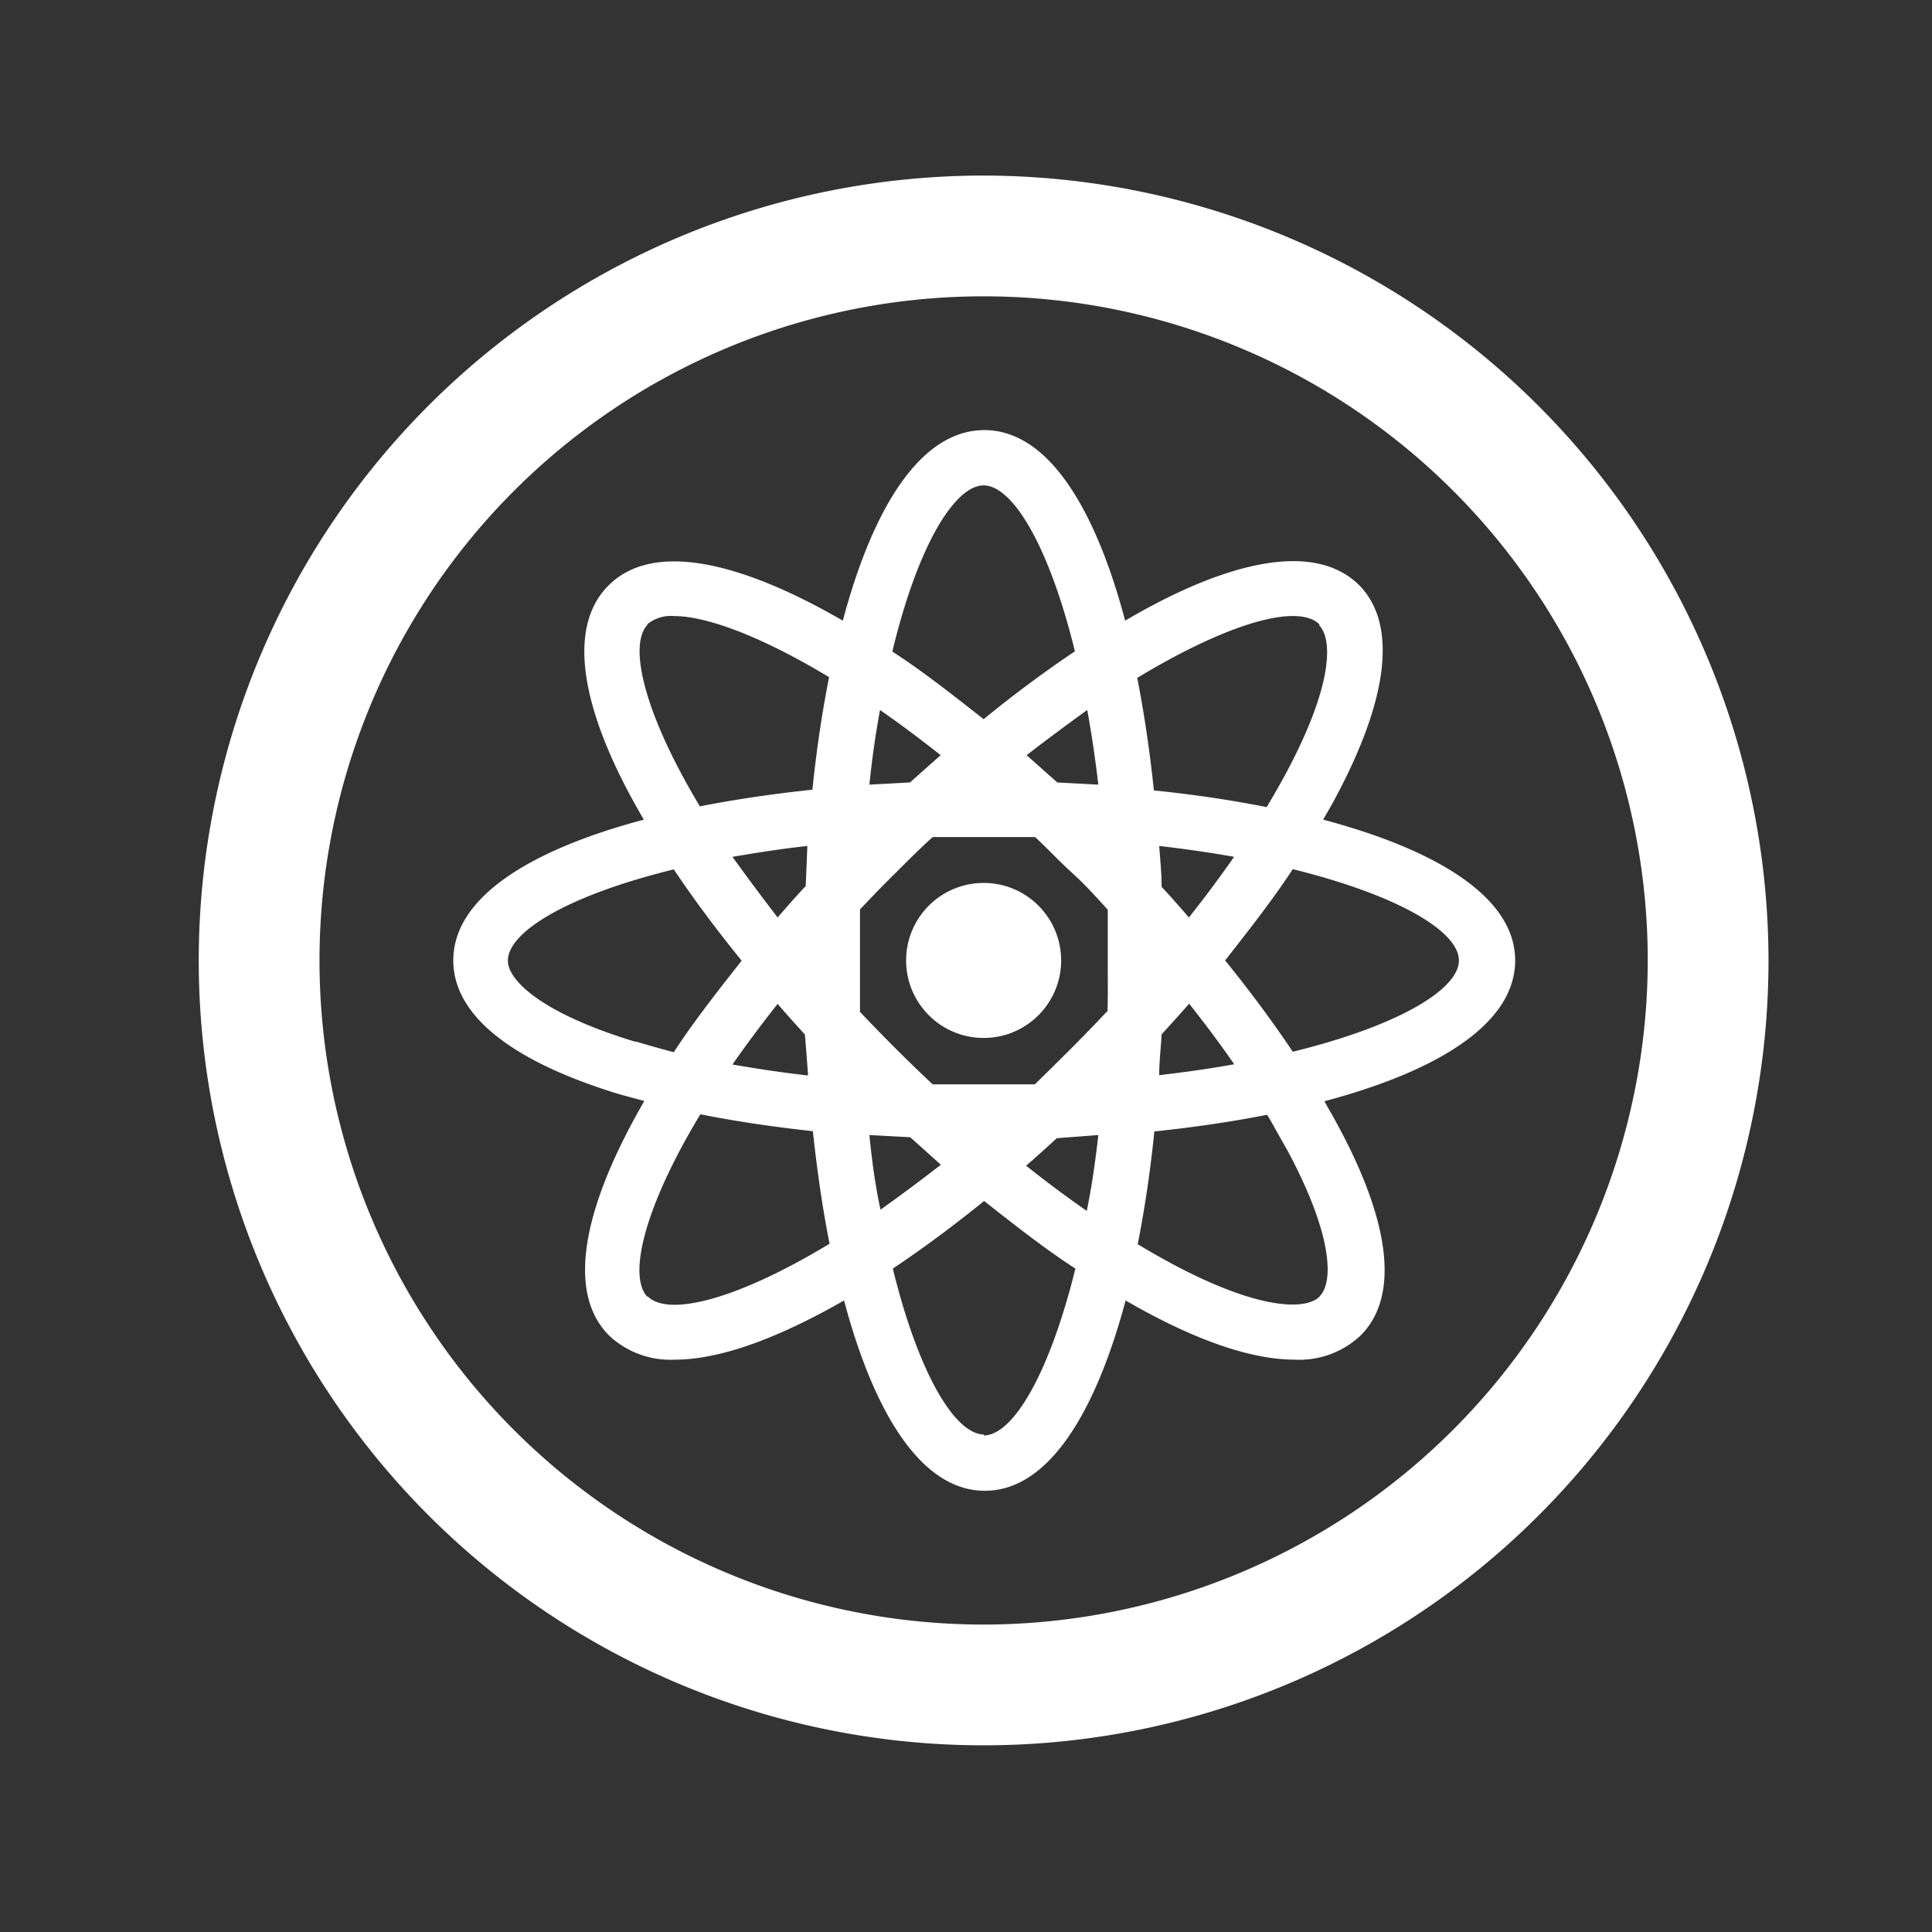 <svg id="Layer_1" data-name="Layer 1" xmlns="http://www.w3.org/2000/svg" viewBox="0 0 80 80"><rect x="0" y="0" width="80" height="80" fill="#333333" stroke="none"/><defs><style>.cls-1{fill:#fff;}</style></defs><title>energy-and-extractives-white</title><path class="cls-1" d="M40.73,7.27a32.5,32.5,0,1,0,32.5,32.5A32.54,32.54,0,0,0,40.73,7.27Zm0,60a27.5,27.5,0,1,1,27.5-27.5A27.53,27.53,0,0,1,40.73,67.27Z"/><path class="cls-1" d="M54.79,33.94c.17-.3.35-.6.5-.89,2.23-4.16,2.56-7.21,1-8.81-1.86-1.86-5.52-1-9.7,1.46-1.24-4.67-3.2-7.89-5.83-7.89S36.15,21,34.9,25.7c-4.18-2.42-7.84-3.32-9.7-1.46s-1,5.52,1.46,9.7c-4.67,1.24-7.89,3.2-7.89,5.83,0,2.26,2.39,4.18,6.91,5.55l1,.27c-2.42,4.18-3.32,7.84-1.46,9.71a3.7,3.7,0,0,0,2.73,1c1.9,0,4.33-.92,7-2.45,1.24,4.66,3.2,7.88,5.83,7.88s4.58-3.22,5.83-7.88c2.64,1.53,5.07,2.45,7,2.45a3.7,3.7,0,0,0,2.73-1c1.6-1.6,1.27-4.65-1-8.81-.16-.29-.33-.59-.5-.89,4.67-1.24,7.9-3.2,7.9-5.83S59.46,35.18,54.79,33.94Zm-28-8.08a1.54,1.54,0,0,1,1.12-.35c1.35,0,3.62.84,6.42,2.53-.29,1.47-.52,3-.69,4.66-1.62.17-3.19.4-4.66.69C26.67,29.54,26,26.71,26.82,25.86Zm6.54,10.86q-.58.63-1.13,1.27-1-1.3-1.87-2.51c1-.17,2-.33,3.1-.45Q33.4,35.86,33.36,36.72Zm.1,7.81c-1.07-.12-2.11-.28-3.1-.45q.84-1.21,1.87-2.51c.37.43.75.85,1.13,1.27Q33.4,43.68,33.46,44.52Zm-7.11-1.39c-3.9-1.18-5.29-2.55-5.29-3.36,0-1.2,2.5-2.71,6.87-3.78.83,1.24,1.78,2.51,2.81,3.78-1,1.27-2,2.54-2.81,3.79C27.37,43.43,26.84,43.28,26.34,43.13Zm.48,10.55C26,52.83,26.67,50,29,46.14c1.46.29,3,.52,4.66.7.17,1.62.4,3.19.69,4.66C30.5,53.83,27.67,54.53,26.82,53.68ZM45.48,32.49l-1.7-.09-1.27-1.13q1.3-1,2.51-1.87C45.2,30.37,45.35,31.4,45.48,32.49ZM40.73,20.1c1.2,0,2.71,2.5,3.78,6.87-1.24.83-2.52,1.78-3.78,2.81-1.27-1-2.54-2-3.78-2.8C38,22.6,39.53,20.1,40.73,20.1Zm-4.29,9.3q1.21.84,2.51,1.87L37.68,32.4,36,32.49C36.11,31.4,36.26,30.37,36.44,29.4ZM36,47l1.69.09,1.27,1.14q-1.29,1-2.5,1.86C36.26,49.17,36.11,48.14,36,47Zm4.75,12.4c-1.2,0-2.71-2.5-3.78-6.87,1.24-.83,2.51-1.77,3.78-2.8,1.27,1,2.54,2,3.78,2.8C43.44,56.94,41.93,59.44,40.73,59.44ZM45,50.14q-1.24-.86-2.51-1.87.64-.56,1.27-1.14L45.48,47C45.35,48.14,45.2,49.18,45,50.14Zm.83-8.25q-.72.77-1.48,1.53T42.85,44.9c-.69,0-1.4,0-2.12,0h0q-1.07,0-2.11,0-.77-.72-1.53-1.48t-1.48-1.52c0-.69,0-1.4,0-2.12s0-1.43,0-2.12q.71-.76,1.48-1.52c.51-.51,1-1,1.53-1.48.69,0,1.4,0,2.12,0s1.43,0,2.12,0c.51.47,1,1,1.53,1.48s1,1,1.48,1.53c0,.69,0,1.4,0,2.12S45.88,41.2,45.86,41.89Zm8.79-16c.58.58.56,2.52-1.36,6.11-.25.46-.52.94-.81,1.42-1.47-.29-3-.52-4.67-.69-.17-1.62-.4-3.19-.69-4.66C51,25.71,53.79,25,54.64,25.86ZM48.1,36.72c0-.57-.06-1.13-.1-1.69q1.65.19,3.1.45-.86,1.24-1.87,2.51Q48.68,37.35,48.1,36.72Zm3,7.35q-1.45.26-3.1.45c0-.56.07-1.13.1-1.69q.58-.63,1.14-1.27Q50.24,42.82,51.1,44.06Zm3.54,9.62c-.57.57-2.52.56-6.11-1.36-.46-.25-.94-.52-1.42-.81.29-1.47.52-3,.69-4.67,1.63-.17,3.2-.4,4.67-.69.29.48.56,1,.81,1.42C55.21,51.16,55.22,53.11,54.64,53.68ZM53.53,43.55c-.82-1.23-1.77-2.51-2.8-3.78,1-1.28,2-2.55,2.8-3.78,4.37,1.08,6.88,2.58,6.88,3.78S57.9,42.48,53.53,43.55Z"/><circle class="cls-1" cx="40.73" cy="39.77" r="3.21"/></svg>